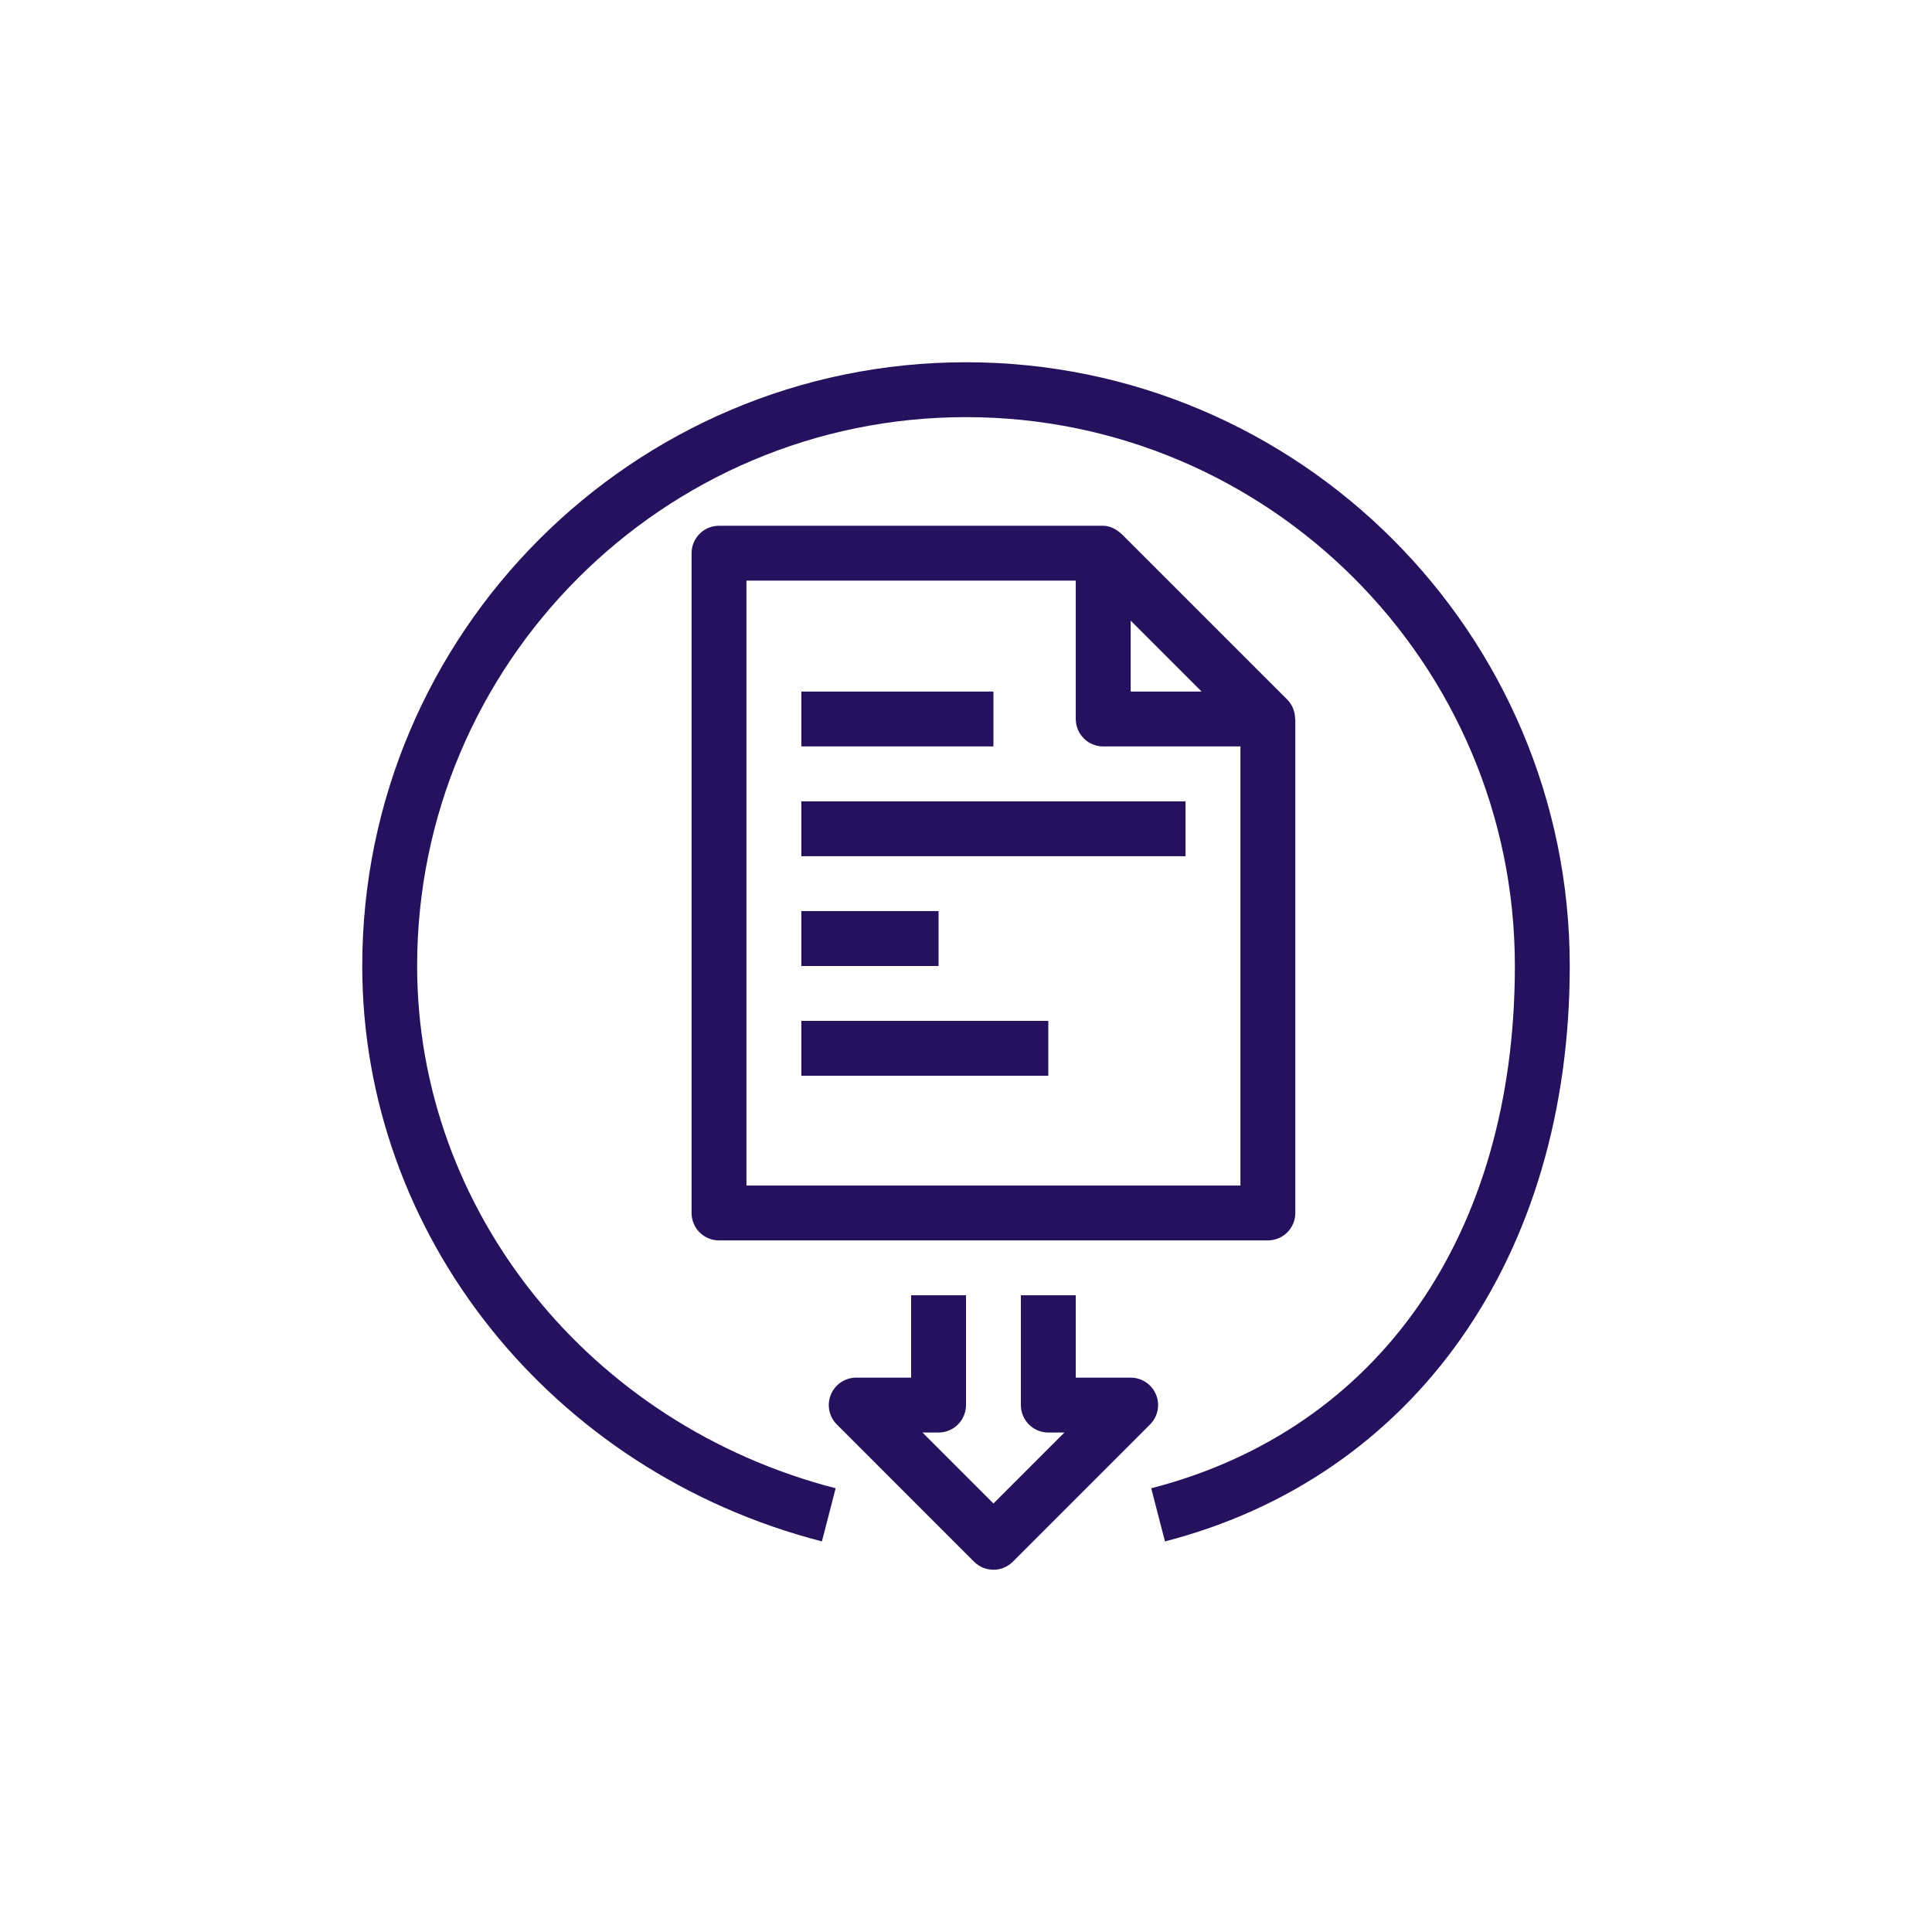 <?xml version="1.0" encoding="UTF-8"?> <svg xmlns="http://www.w3.org/2000/svg" width="64" height="64" viewBox="0 0 64 64" fill="none"><path fill-rule="evenodd" clip-rule="evenodd" d="M32 12C20.972 12 12 20.972 12 32C12 40.91 18.262 48.748 27.227 51.061L27.682 49.301C19.519 47.195 13.818 40.08 13.818 32C13.818 21.974 21.974 13.818 32 13.818C42.026 13.818 50.182 21.974 50.182 32C50.182 40.888 45.679 47.355 38.136 49.301L38.591 51.061C46.862 48.927 52 41.623 52 32C52 20.972 43.028 12 32 12ZM26.546 24.727H32.909V22.909H26.546V24.727ZM26.546 35.636H34.727V33.818H26.546V35.636ZM26.546 32H31.091V30.181H26.546V32ZM26.546 28.363H39.273V26.545H26.546V28.363ZM36.545 24.727C36.304 24.727 36.073 24.631 35.903 24.461C35.732 24.29 35.636 24.059 35.636 23.818V19.234H24.727V39.272H41.091V24.727H36.545ZM37.455 22.909H39.806L37.455 20.558V22.909ZM36.545 17.416C36.782 17.417 37.014 17.547 37.188 17.721L42.643 23.175C42.811 23.347 42.903 23.578 42.901 23.818H42.909V40.181C42.909 40.422 42.813 40.654 42.643 40.824C42.472 40.994 42.241 41.09 42 41.09H23.818C23.577 41.09 23.346 40.994 23.175 40.824C23.005 40.654 22.909 40.422 22.909 40.181V18.325C22.909 18.084 23.005 17.853 23.175 17.683C23.346 17.512 23.577 17.416 23.818 17.416H36.545ZM38.097 47.187L33.552 51.733C33.468 51.817 33.367 51.885 33.257 51.931C33.147 51.976 33.029 52 32.909 52C32.79 52 32.671 51.976 32.561 51.931C32.451 51.885 32.351 51.817 32.266 51.733L27.721 47.187C27.594 47.06 27.507 46.898 27.472 46.722C27.437 46.546 27.455 46.363 27.524 46.197C27.593 46.031 27.709 45.889 27.859 45.789C28.008 45.689 28.184 45.636 28.364 45.636H30.182V42.908H32V46.545C32 46.786 31.904 47.017 31.734 47.188C31.563 47.358 31.332 47.454 31.091 47.454H30.558L32.909 49.805L35.26 47.454H34.727C34.486 47.454 34.255 47.358 34.084 47.188C33.914 47.017 33.818 46.786 33.818 46.545V42.908H35.636V45.636H37.455C37.634 45.636 37.81 45.689 37.959 45.789C38.109 45.889 38.225 46.031 38.294 46.197C38.363 46.363 38.381 46.546 38.346 46.722C38.311 46.898 38.224 47.06 38.097 47.187Z" fill="#25115D"></path></svg> 